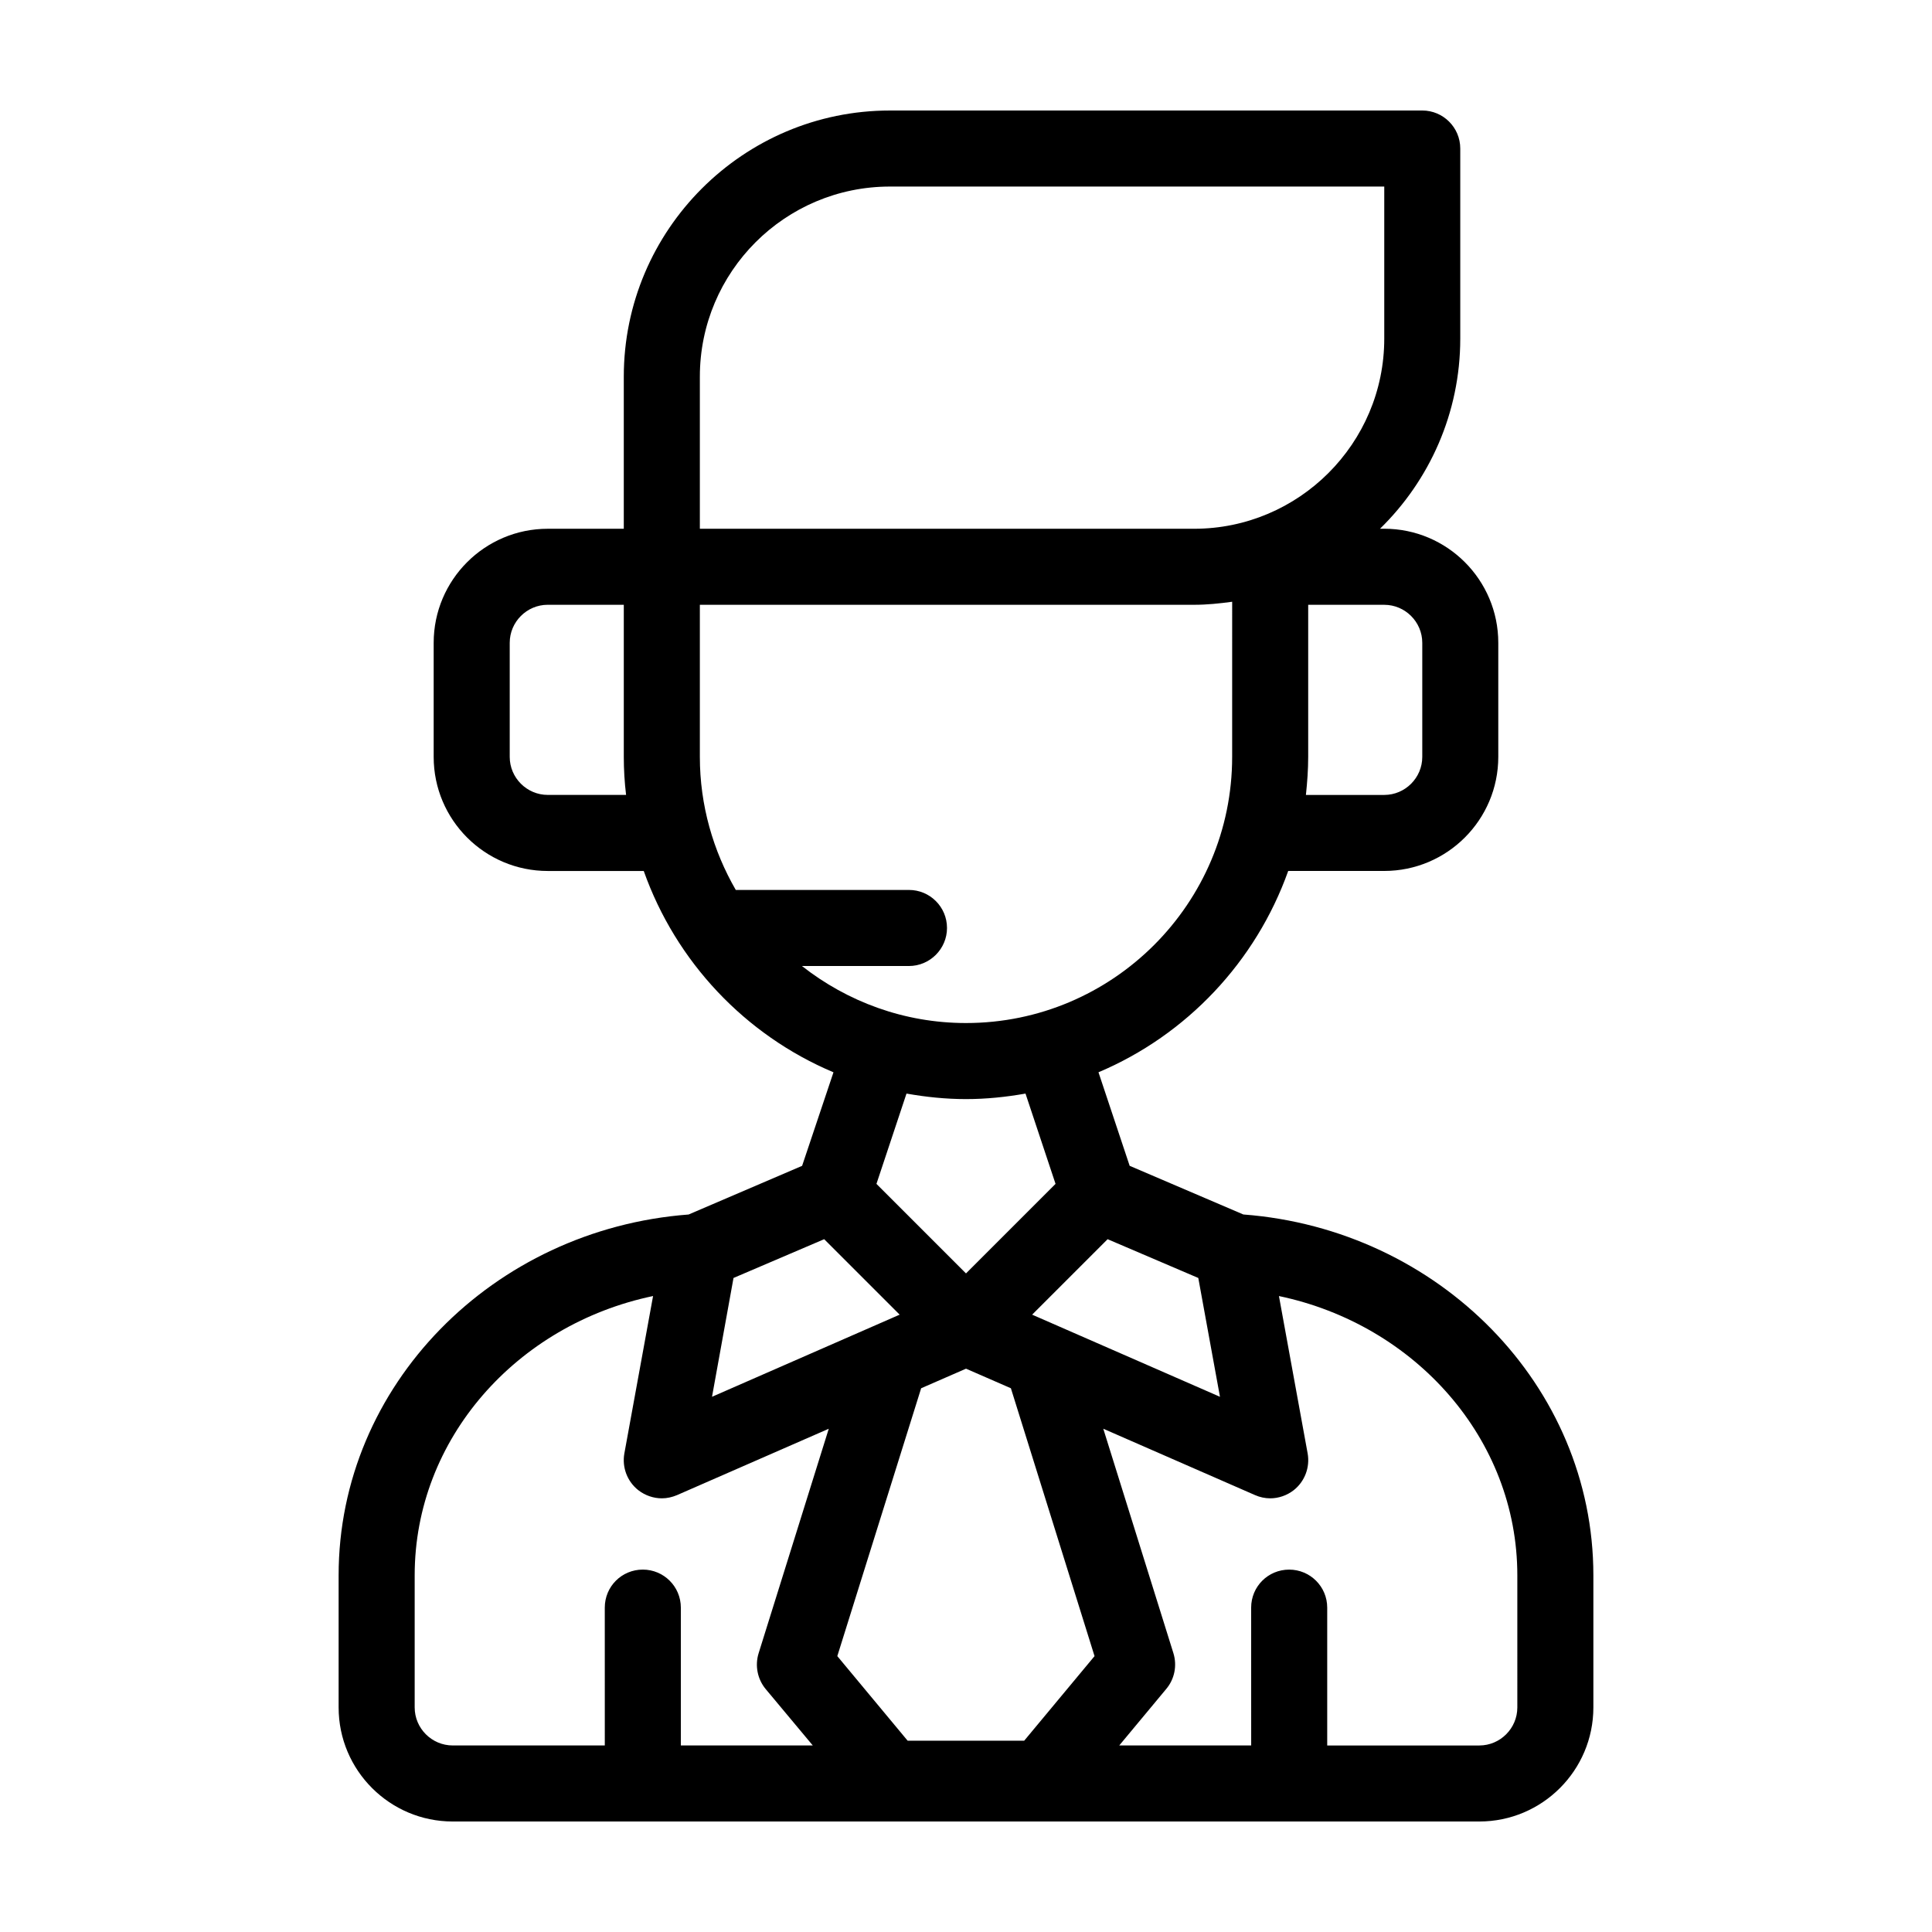<?xml version="1.0" encoding="UTF-8"?>
<!-- Uploaded to: ICON Repo, www.iconrepo.com, Generator: ICON Repo Mixer Tools -->
<svg fill="#000000" width="800px" height="800px" version="1.1" viewBox="144 144 512 512" xmlns="http://www.w3.org/2000/svg">
 <path d="m473.5 465.85-30.129-12.898-8.262-24.789c23.375-9.875 41.715-29.32 50.281-53.352h25.441c16.676 0 30.23-13.551 30.23-30.23v-30.23c0-16.676-13.551-30.23-30.23-30.23h-1.109c13.098-12.797 21.262-30.684 21.262-50.383v-50.375c0-5.594-4.535-10.078-10.078-10.078l-141.06 0.004c-38.895 0-70.535 31.641-70.535 70.535v40.305h-20.152c-16.676 0-30.23 13.551-30.23 30.23v30.23c0 16.676 13.551 30.23 30.23 30.23h25.441c8.516 24.031 26.852 43.48 50.281 53.352l-8.312 24.789-30.078 12.898c-51.84 3.922-92.75 45.285-92.75 95.613v35.016c0 16.676 13.551 30.23 30.23 30.23h272.06c16.676 0 30.23-13.551 30.23-30.23v-35.016c-0.008-50.328-40.965-91.691-92.758-95.621zm-184.34-111.19c-5.543 0-10.078-4.535-10.078-10.078v-30.23c0-5.543 4.535-10.078 10.078-10.078h20.152v40.305c0 3.375 0.203 6.75 0.605 10.078zm148.37 117.74 24.031 10.277 5.742 31.488-49.777-21.766zm-37.531 9.07-23.73-23.73 7.961-23.93c5.137 0.906 10.379 1.461 15.77 1.461s10.629-0.555 15.77-1.461l7.961 23.93zm110.84-177.19c5.543 0 10.078 4.535 10.078 10.078v30.23c0 5.543-4.535 10.078-10.078 10.078h-20.758c0.352-3.324 0.605-6.699 0.605-10.078v-40.305zm-181.37-60.457c0-27.809 22.57-50.383 50.383-50.383h130.99v40.305c0 27.762-22.621 50.383-50.383 50.383h-130.99zm27.055 156.18h28.363c5.543 0 10.078-4.535 10.078-10.078 0-5.594-4.535-10.078-10.078-10.078h-45.898c-5.992-10.375-9.52-22.418-9.52-35.266v-40.305h130.99c3.426 0 6.75-0.352 10.078-0.805l-0.004 41.109c0 38.895-31.641 70.535-70.535 70.535-16.422 0-31.484-5.695-43.477-15.113zm-18.137 82.672 24.031-10.277 20 20-49.727 21.766zm8.516 108.93 12.492 14.961h-34.965v-36.527c0-5.594-4.535-10.078-10.078-10.078-5.594 0-10.078 4.484-10.078 10.078l0.004 36.527h-40.305c-5.543 0-10.078-4.535-10.078-10.078v-35.016c0-36.172 27.055-66.453 63.176-74.008l-7.609 41.715c-0.656 3.68 0.754 7.406 3.68 9.723 1.82 1.414 4.035 2.172 6.254 2.172 1.359 0 2.719-0.301 4.031-0.855l40.203-17.582-18.59 59.5c-1.012 3.273-0.305 6.848 1.863 9.469zm68.516 13.703h-30.883l-18.641-22.418 22.219-70.988 11.891-5.188 11.891 5.188 22.168 70.988zm130.69-8.816c0 5.543-4.535 10.078-10.078 10.078h-40.305v-36.527c0-5.594-4.535-10.078-10.078-10.078-5.594 0-10.078 4.484-10.078 10.078l0.008 36.523h-34.965l12.445-14.965c2.215-2.621 2.922-6.195 1.914-9.473l-18.59-59.5 40.203 17.582c1.258 0.559 2.668 0.863 4.031 0.863 2.215 0 4.434-0.754 6.246-2.168 2.922-2.316 4.332-6.047 3.68-9.723l-7.609-41.715c36.074 7.555 63.176 37.836 63.176 74.008z"/>
</svg>